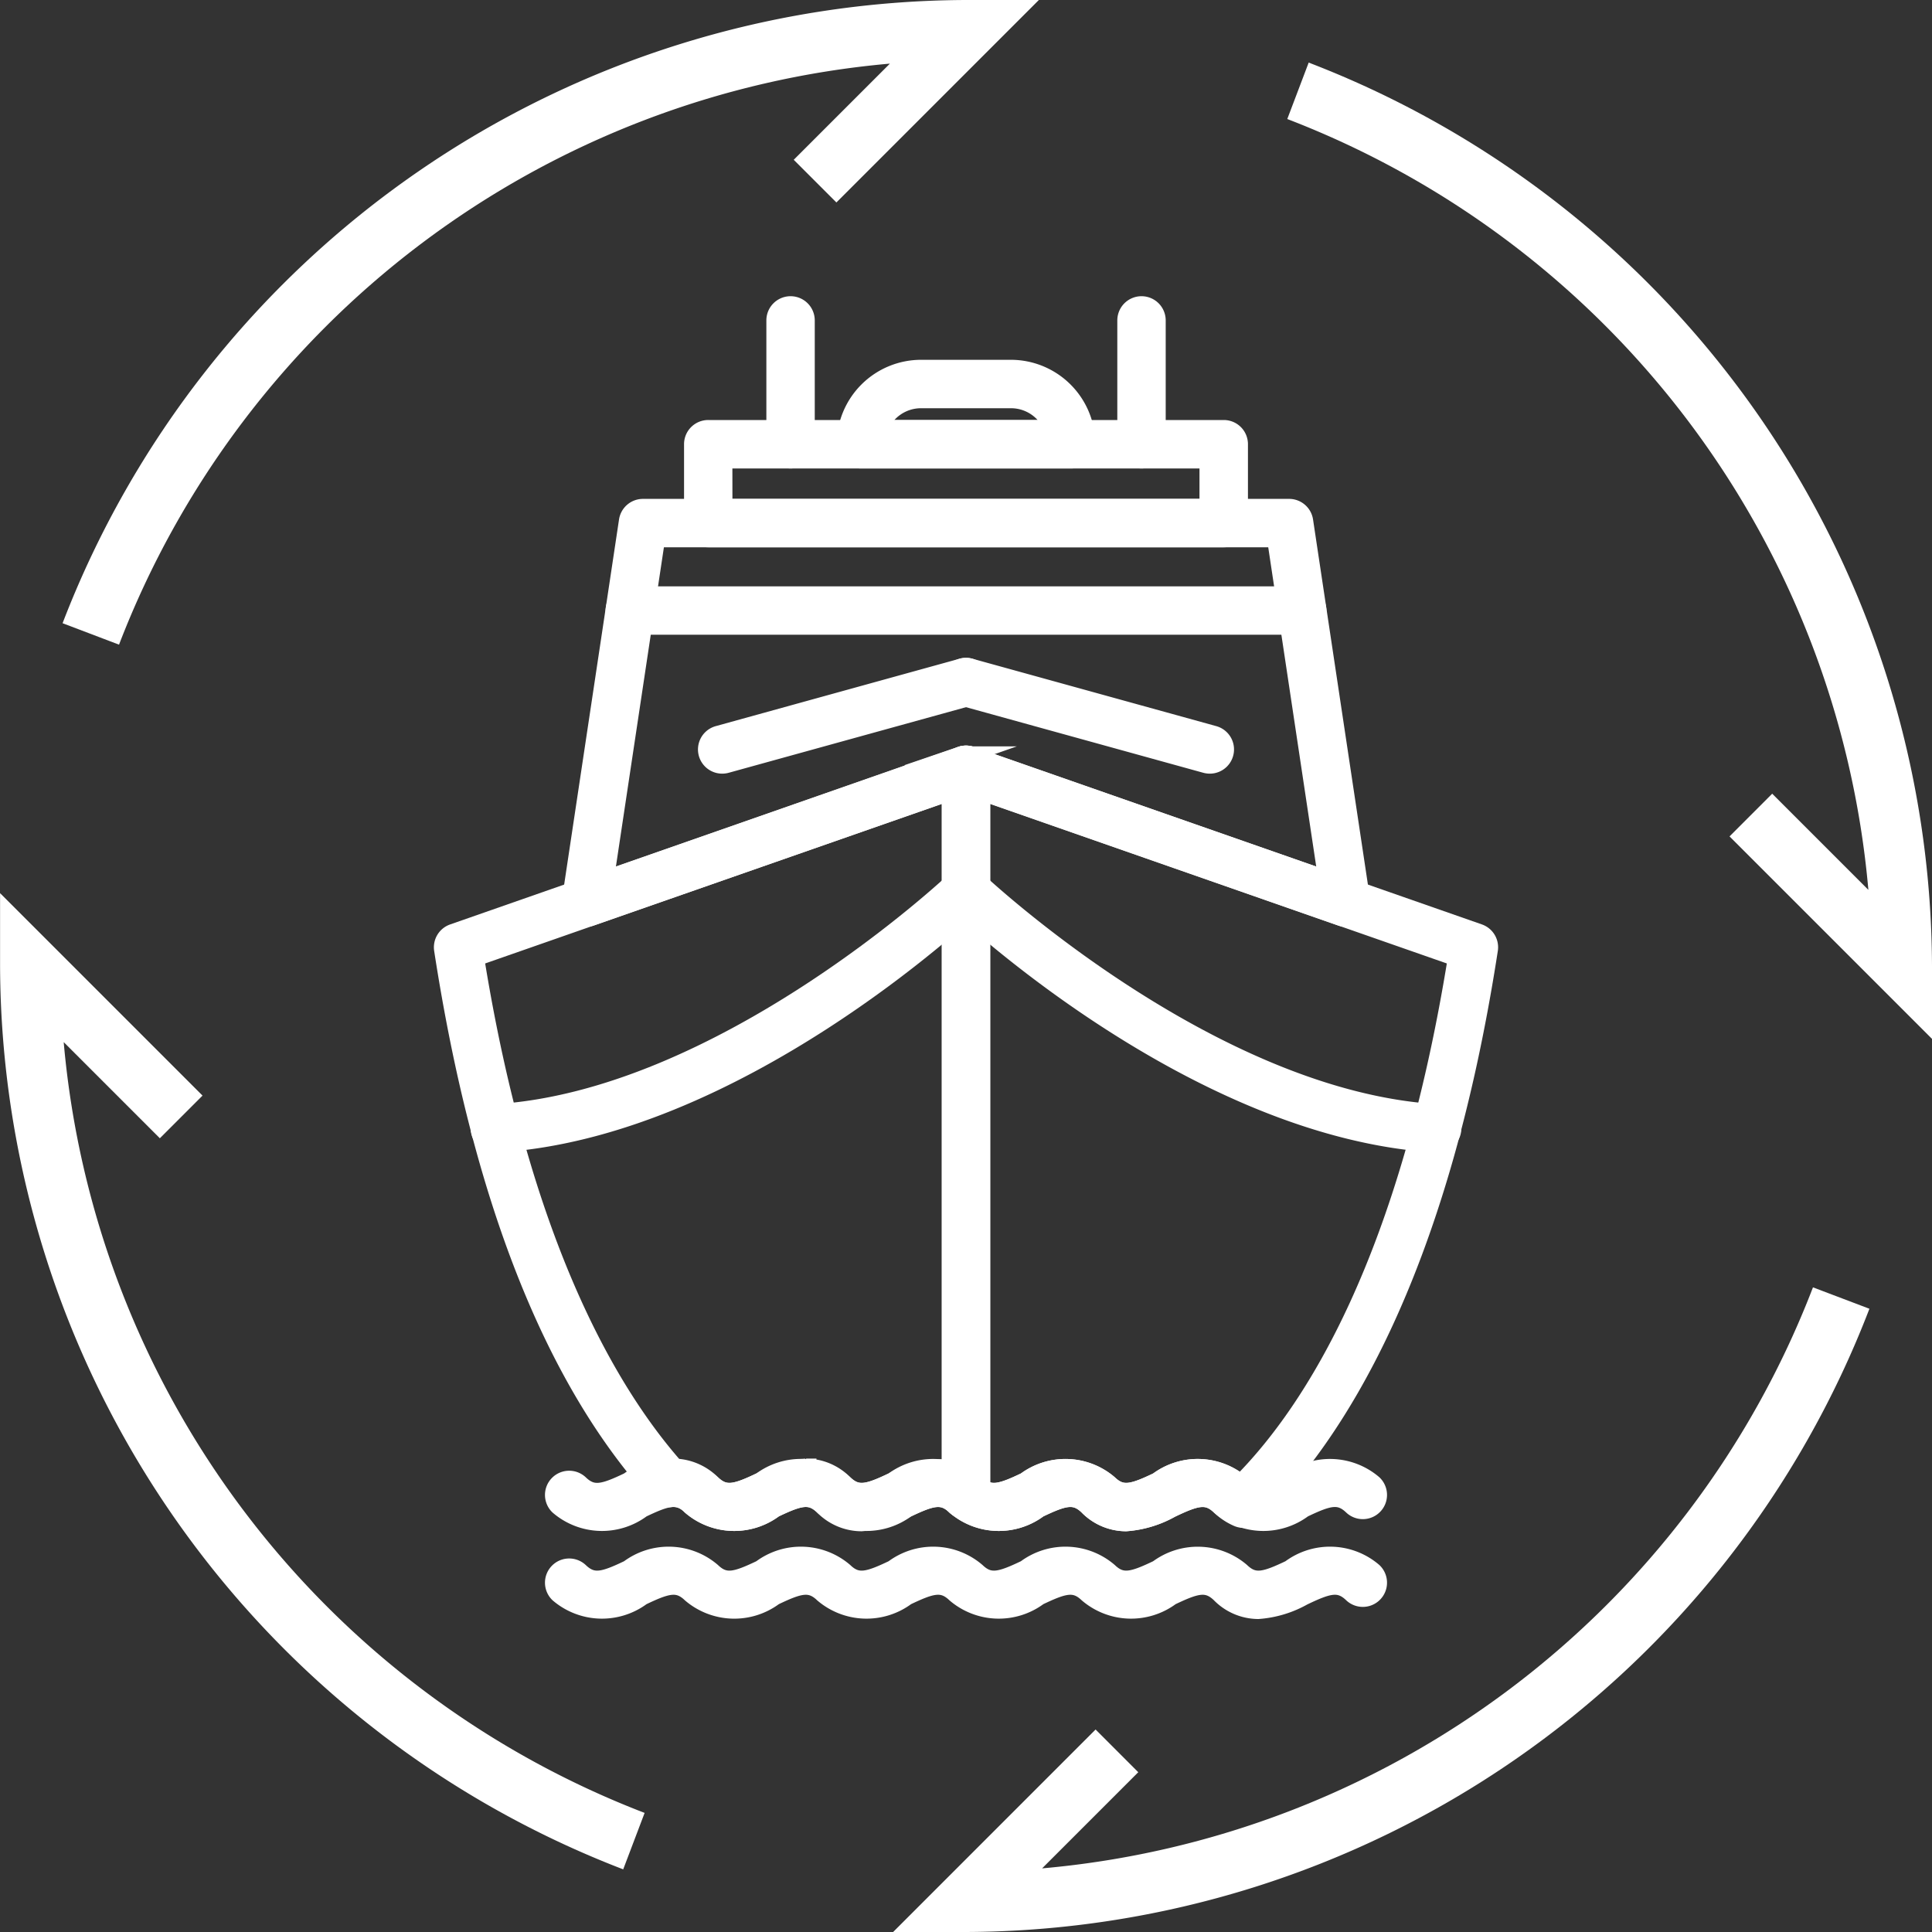 <svg xmlns="http://www.w3.org/2000/svg" width="55.414" height="55.414" viewBox="0 0 55.414 55.414">
  <rect x="0" y="0" width="55.414" height="55.414" fill="#333333" stroke="none"/>
  <g id="グループ_114" data-name="グループ 114" transform="translate(-192.025 -4834.651)">
    <g id="グループ_112" data-name="グループ 112">
      <g id="グループ_111" data-name="グループ 111">
        <g id="グループ_110" data-name="グループ 110">
          <g id="グループ_106" data-name="グループ 106">
            <path id="パス_177" data-name="パス 177" d="M195.439,4853.141l-1.619-.615a27.861,27.861,0,0,1,25.912-17.875h2.09l-5.807,5.807-1.224-1.224,2.758-2.758A26.138,26.138,0,0,0,195.439,4853.141Z" fill="#fff"/>
          </g>
          <g id="グループ_107" data-name="グループ 107">
            <path id="パス_178" data-name="パス 178" d="M247.439,4864.448l-5.807-5.807,1.224-1.225,2.758,2.758a26.137,26.137,0,0,0-16.667-22.109l.614-1.619a27.86,27.86,0,0,1,17.878,25.912Z" fill="#fff"/>
          </g>
          <g id="グループ_108" data-name="グループ 108">
            <path id="パス_179" data-name="パス 179" d="M219.732,4890.065h-2.09l5.807-5.808,1.224,1.225-2.758,2.758a26.141,26.141,0,0,0,22.11-16.665l1.619.614A27.862,27.862,0,0,1,219.732,4890.065Z" fill="#fff"/>
          </g>
          <g id="グループ_109" data-name="グループ 109">
            <path id="パス_180" data-name="パス 180" d="M209.9,4888.268a27.861,27.861,0,0,1-17.873-25.91v-2.09l5.807,5.807-1.224,1.224-2.758-2.758a26.138,26.138,0,0,0,16.662,22.108Z" fill="#fff"/>
          </g>
        </g>
      </g>
    </g>
    <g id="グループ_113" data-name="グループ 113">
      <path id="パス_181" data-name="パス 181" d="M230.633,4860.964a.441.441,0,0,1-.139-.023l-10.762-3.761-10.762,3.761a.424.424,0,0,1-.558-.463l1.636-10.887a.423.423,0,0,1,.418-.36H229a.423.423,0,0,1,.418.36l1.636,10.887a.423.423,0,0,1-.419.486Zm-10.9-4.656a.436.436,0,0,1,.139.023l10.24,3.579-1.478-9.833h-17.8l-1.478,9.833,10.239-3.579A.447.447,0,0,1,219.732,4856.308Z" fill="#fff" stroke="#fff" stroke-miterlimit="10" stroke-width="0.542"/>
      <path id="パス_182" data-name="パス 182" d="M229.375,4852.586H210.089a.423.423,0,1,1,0-.846h19.286a.423.423,0,1,1,0,.846Z" fill="#fff" stroke="#fff" stroke-miterlimit="10" stroke-width="0.542"/>
      <path id="パス_183" data-name="パス 183" d="M226.724,4856.57a.455.455,0,0,1-.113-.015l-6.992-1.933a.423.423,0,1,1,.226-.816l6.992,1.933a.423.423,0,0,1-.113.831Z" fill="#fff" stroke="#fff" stroke-miterlimit="10" stroke-width="0.542"/>
      <path id="パス_184" data-name="パス 184" d="M212.74,4856.57a.423.423,0,0,1-.113-.831l6.992-1.933a.423.423,0,1,1,.226.816l-6.992,1.933A.455.455,0,0,1,212.74,4856.57Z" fill="#fff" stroke="#fff" stroke-miterlimit="10" stroke-width="0.542"/>
      <path id="パス_185" data-name="パス 185" d="M227.125,4850.077H212.339a.423.423,0,0,1-.423-.423v-2.262a.422.422,0,0,1,.423-.423h14.786a.422.422,0,0,1,.423.423v2.262A.423.423,0,0,1,227.125,4850.077Zm-14.363-.846H226.7v-1.415h-13.94Z" fill="#fff" stroke="#fff" stroke-miterlimit="10" stroke-width="0.542"/>
      <path id="パス_186" data-name="パス 186" d="M222.748,4847.816h-6.032a.423.423,0,0,1-.423-.424,2.152,2.152,0,0,1,2.15-2.15h2.578a2.153,2.153,0,0,1,2.15,2.15A.424.424,0,0,1,222.748,4847.816Zm-5.538-.847h5.044a1.3,1.3,0,0,0-1.233-.88h-2.578A1.3,1.3,0,0,0,217.21,4846.969Z" fill="#fff" stroke="#fff" stroke-miterlimit="10" stroke-width="0.542"/>
      <path id="パス_187" data-name="パス 187" d="M224.766,4847.816a.423.423,0,0,1-.423-.424v-3.551a.423.423,0,0,1,.846,0v3.551A.423.423,0,0,1,224.766,4847.816Z" fill="#fff" stroke="#fff" stroke-miterlimit="10" stroke-width="0.542"/>
      <path id="パス_188" data-name="パス 188" d="M214.7,4847.816a.423.423,0,0,1-.423-.424v-3.551a.423.423,0,0,1,.846,0v3.551A.423.423,0,0,1,214.7,4847.816Z" fill="#fff" stroke="#fff" stroke-miterlimit="10" stroke-width="0.542"/>
      <path id="パス_189" data-name="パス 189" d="M228.112,4880.817a1.524,1.524,0,0,1-1.084-.465c-.383-.365-.711-.264-1.423.076a1.9,1.9,0,0,1-2.371-.076c-.384-.365-.711-.264-1.423.076a1.9,1.9,0,0,1-2.371-.076c-.383-.366-.711-.264-1.423.076a1.9,1.9,0,0,1-2.371-.076c-.383-.365-.711-.264-1.422.076a1.9,1.9,0,0,1-2.372-.076c-.383-.365-.711-.264-1.423.076a1.9,1.9,0,0,1-2.371-.076.423.423,0,0,1,.585-.612c.384.366.711.264,1.422-.076a1.894,1.894,0,0,1,2.371.076c.383.366.71.264,1.423-.076a1.894,1.894,0,0,1,2.371.076c.383.366.71.264,1.423-.076a1.894,1.894,0,0,1,2.371.076c.384.366.711.264,1.423-.076a1.894,1.894,0,0,1,2.371.076c.382.365.711.264,1.422-.076a1.9,1.9,0,0,1,2.372.076c.382.366.71.264,1.423-.076a1.894,1.894,0,0,1,2.371.076.423.423,0,0,1-.585.612c-.383-.366-.711-.264-1.422.076A3.073,3.073,0,0,1,228.112,4880.817Z" fill="#fff" stroke="#fff" stroke-miterlimit="10" stroke-width="0.542"/>
      <path id="パス_190" data-name="パス 190" d="M224.318,4878.3a1.522,1.522,0,0,1-1.084-.465c-.384-.366-.711-.264-1.423.076a1.894,1.894,0,0,1-2.371-.076c-.383-.366-.71-.265-1.423.076a1.894,1.894,0,0,1-2.371-.076c-.382-.366-.71-.265-1.423.076a1.894,1.894,0,0,1-2.371-.076c-.384-.367-.712-.263-1.423.076a1.894,1.894,0,0,1-2.371-.076.423.423,0,1,1,.585-.612c.383.366.71.264,1.422-.076a1.9,1.9,0,0,1,2.371.076c.384.366.712.264,1.423-.076a1.894,1.894,0,0,1,2.371.076c.384.366.712.264,1.422-.076a1.9,1.9,0,0,1,2.372.076c.384.366.712.264,1.423-.076a1.9,1.9,0,0,1,2.371.076c.383.366.711.264,1.422-.076a1.9,1.9,0,0,1,2.372.076c.383.366.711.264,1.422-.076a1.9,1.9,0,0,1,2.372.076.423.423,0,0,1-.585.612c-.383-.365-.71-.265-1.422.076a1.894,1.894,0,0,1-2.371-.076c-.384-.367-.712-.263-1.423.076A3.077,3.077,0,0,1,224.318,4878.3Z" fill="#fff" stroke="#fff" stroke-miterlimit="10" stroke-width="0.542"/>
      <path id="パス_191" data-name="パス 191" d="M224.318,4878.3a1.522,1.522,0,0,1-1.084-.465c-.384-.367-.712-.263-1.423.076a1.894,1.894,0,0,1-2.371-.076.421.421,0,0,1-.131-.306v-20.8a.421.421,0,0,1,.178-.345.428.428,0,0,1,.384-.055l14.568,5.092a.423.423,0,0,1,.279.464c-1.452,9.414-4.461,14-6.728,16.2a.423.423,0,0,1-.467.082,1.715,1.715,0,0,1-.495-.331c-.384-.365-.712-.264-1.423.076A3.077,3.077,0,0,1,224.318,4878.3Zm-4.163-.969c.333.232.662.117,1.292-.184a1.9,1.9,0,0,1,2.371.076c.383.366.711.264,1.422-.076a1.9,1.9,0,0,1,2.372.076c2.138-2.141,4.831-6.493,6.215-15.119l-13.672-4.778Z" fill="#fff" stroke="#fff" stroke-miterlimit="10" stroke-width="0.542"/>
      <path id="パス_192" data-name="パス 192" d="M216.73,4878.3a1.522,1.522,0,0,1-1.084-.465c-.382-.366-.71-.265-1.423.076a1.894,1.894,0,0,1-2.371-.076.682.682,0,0,0-.607-.225.421.421,0,0,1-.364-.135c-2.981-3.277-5.045-8.522-6.135-15.589a.423.423,0,0,1,.279-.464l14.567-5.092a.429.429,0,0,1,.385.055.424.424,0,0,1,.178.345v20.8a.423.423,0,0,1-.715.306c-.383-.365-.71-.265-1.423.076A3.073,3.073,0,0,1,216.73,4878.3Zm-1.584-1.542a1.523,1.523,0,0,1,1.084.465c.384.366.712.264,1.422-.076a2.452,2.452,0,0,1,1.657-.342v-19.479l-13.672,4.778c1.312,8.178,3.81,12.468,5.738,14.654a1.556,1.556,0,0,1,1.061.465c.384.366.712.264,1.423-.076A3.073,3.073,0,0,1,215.146,4876.759Z" fill="#fff" stroke="#fff" stroke-miterlimit="10" stroke-width="0.542"/>
      <path id="パス_193" data-name="パス 193" d="M233.233,4867.439c-6.872-.4-13.513-6.652-13.793-6.919a.423.423,0,1,1,.584-.613c.066.064,6.7,6.309,13.233,6.686a.423.423,0,0,1-.024.846Z" fill="#fff" stroke="#fff" stroke-miterlimit="10" stroke-width="0.542"/>
      <path id="パス_194" data-name="パス 194" d="M206.231,4867.439a.423.423,0,0,1-.024-.846c6.534-.377,13.167-6.622,13.233-6.686a.423.423,0,0,1,.584.613c-.28.266-6.921,6.523-13.768,6.918Z" fill="#fff" stroke="#fff" stroke-miterlimit="10" stroke-width="0.542"/>
    </g>
  </g>
</svg>
